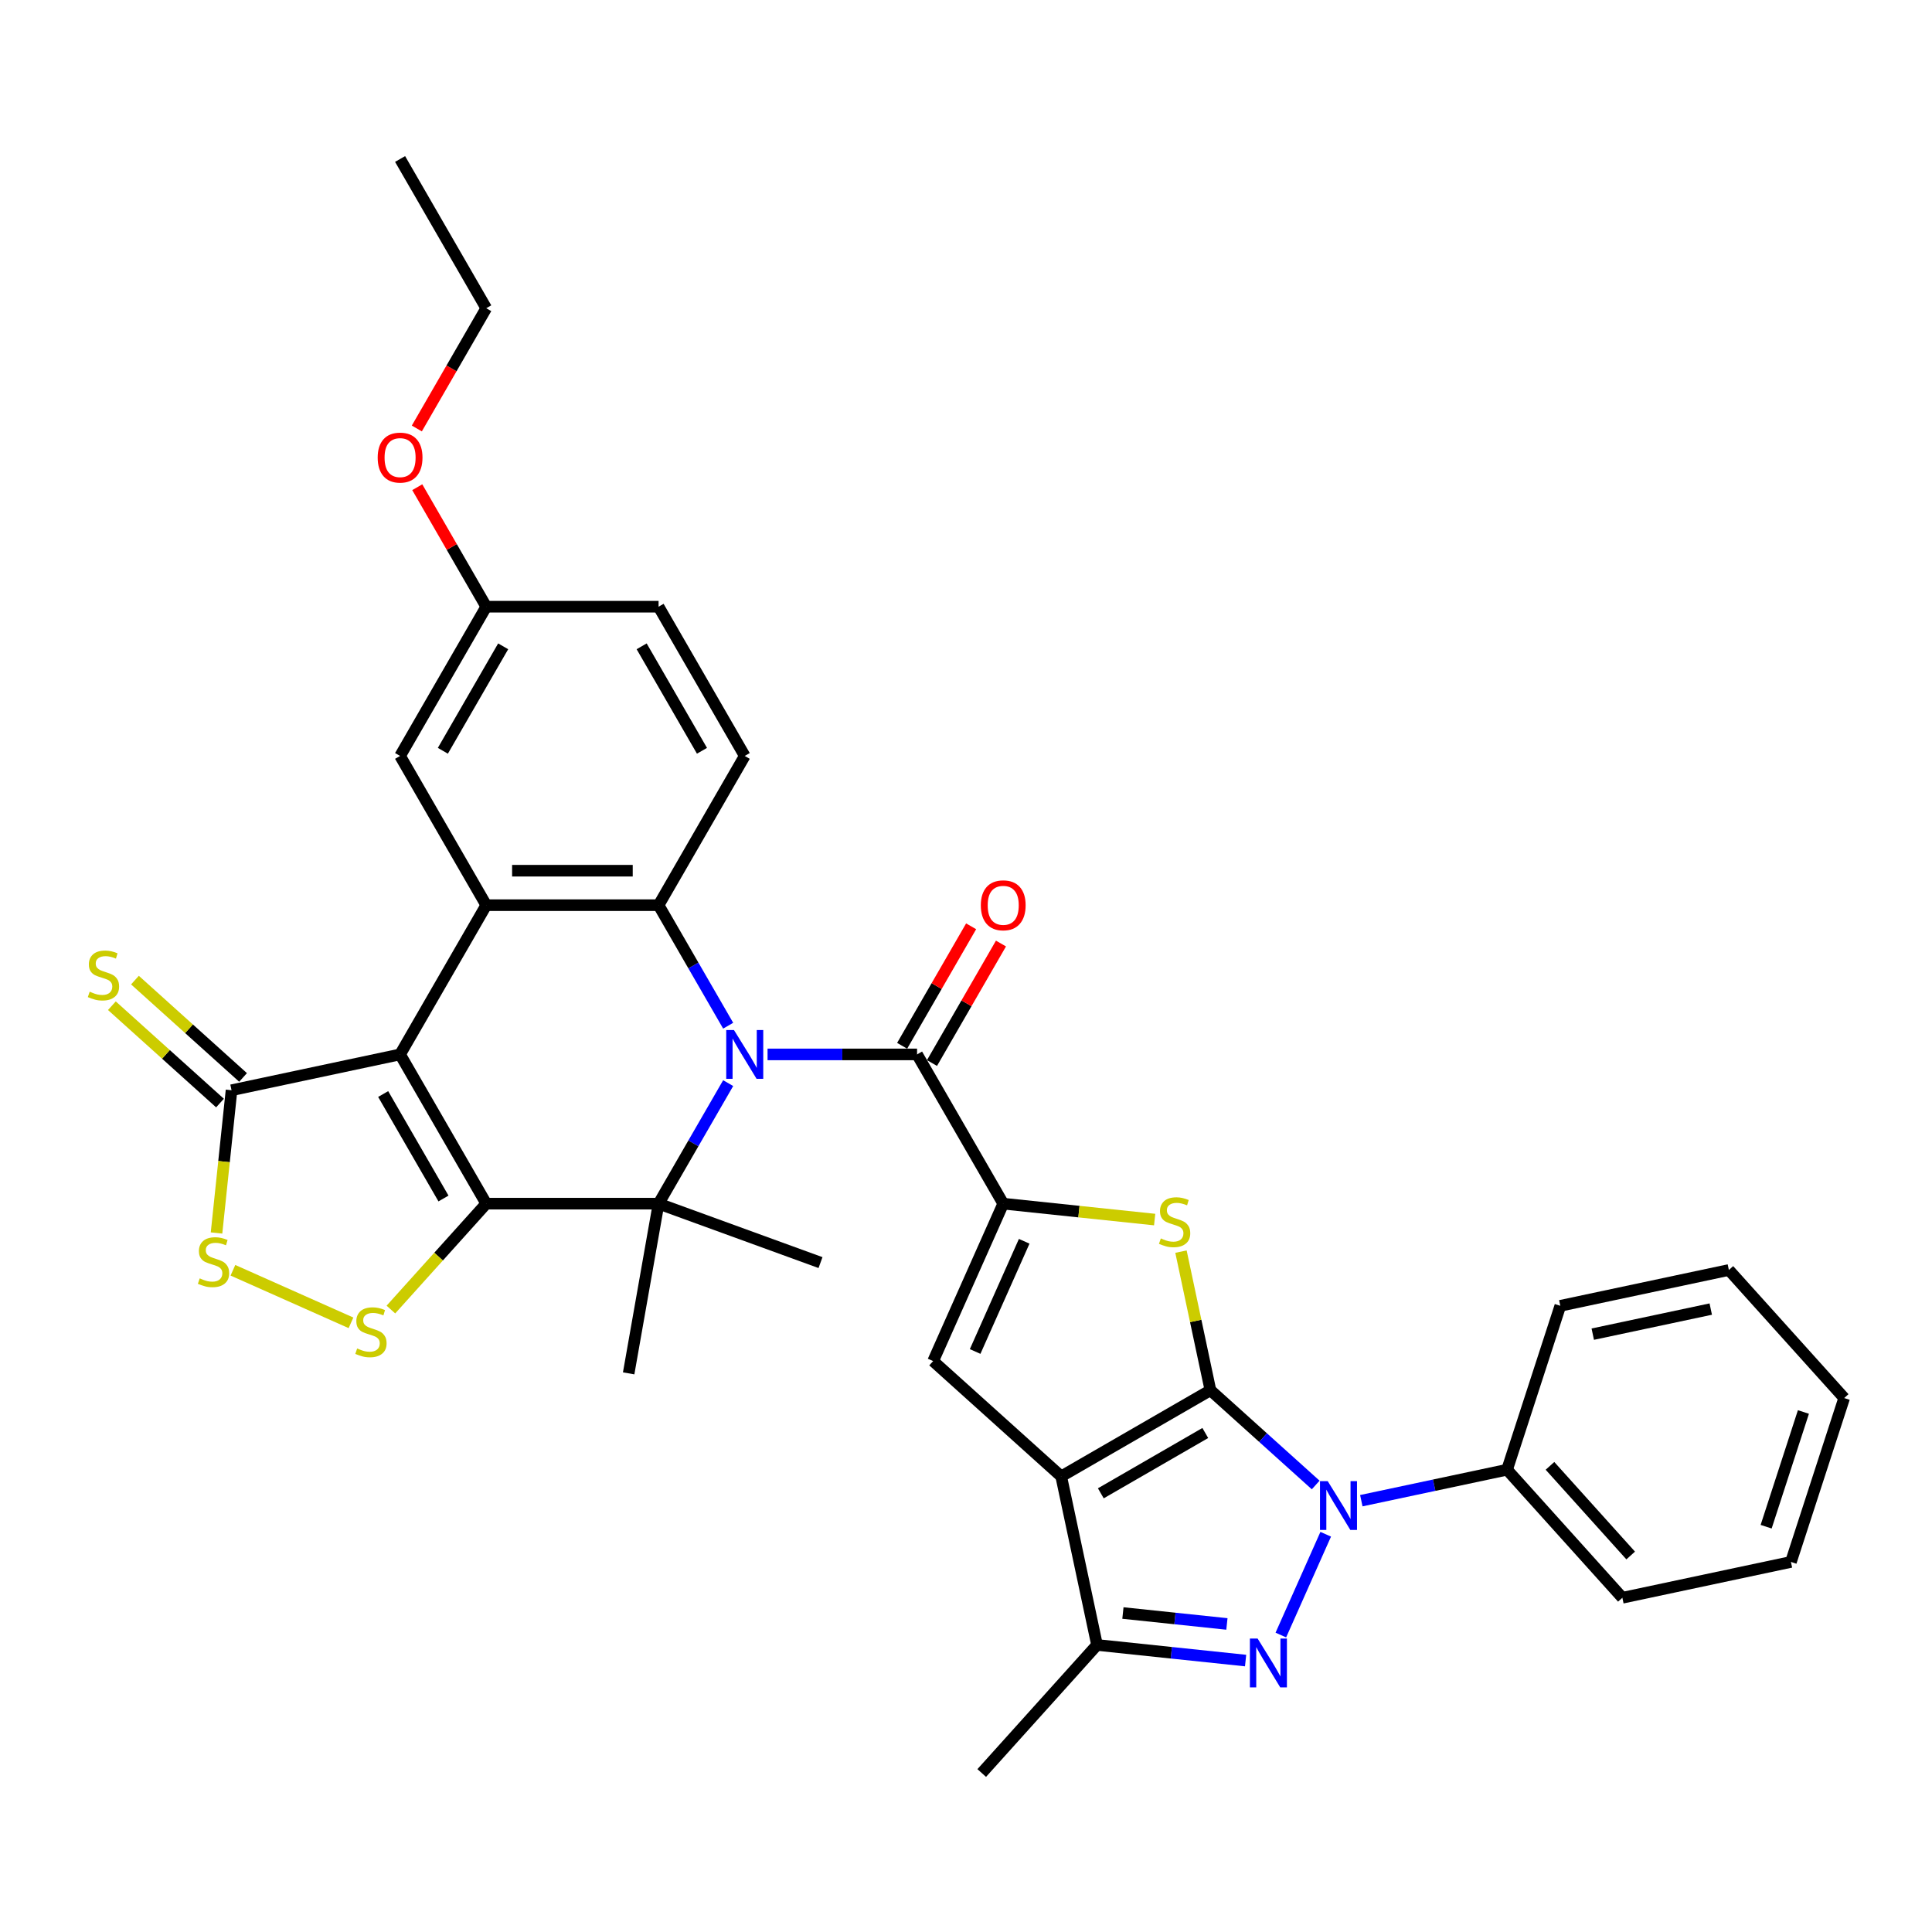 <?xml version='1.0' encoding='iso-8859-1'?>
<svg version='1.1' baseProfile='full'
              xmlns='http://www.w3.org/2000/svg'
                      xmlns:rdkit='http://www.rdkit.org/xml'
                      xmlns:xlink='http://www.w3.org/1999/xlink'
                  xml:space='preserve'
width='1000px' height='1000px' viewBox='0 0 1000 1000'>
<!-- END OF HEADER -->
<rect style='opacity:1.0;fill:#FFFFFF;stroke:none' width='1000' height='1000' x='0' y='0'> </rect>
<path class='bond-2' d='M 626.521,719.58 L 549.276,764.178' style='fill:none;fill-rule:evenodd;stroke:#000000;stroke-width:6px;stroke-linecap:butt;stroke-linejoin:miter;stroke-opacity:1' />
<path class='bond-2' d='M 623.854,741.719 L 569.782,772.937' style='fill:none;fill-rule:evenodd;stroke:#000000;stroke-width:6px;stroke-linecap:butt;stroke-linejoin:miter;stroke-opacity:1' />
<path class='bond-4' d='M 626.521,719.58 L 653.759,744.105' style='fill:none;fill-rule:evenodd;stroke:#000000;stroke-width:6px;stroke-linecap:butt;stroke-linejoin:miter;stroke-opacity:1' />
<path class='bond-4' d='M 653.759,744.105 L 680.997,768.63' style='fill:none;fill-rule:evenodd;stroke:#0000FF;stroke-width:6px;stroke-linecap:butt;stroke-linejoin:miter;stroke-opacity:1' />
<path class='bond-8' d='M 626.521,719.58 L 618.896,683.708' style='fill:none;fill-rule:evenodd;stroke:#000000;stroke-width:6px;stroke-linecap:butt;stroke-linejoin:miter;stroke-opacity:1' />
<path class='bond-8' d='M 618.896,683.708 L 611.271,647.836' style='fill:none;fill-rule:evenodd;stroke:#CCCC00;stroke-width:6px;stroke-linecap:butt;stroke-linejoin:miter;stroke-opacity:1' />
<path class='bond-0' d='M 251.683,623.01 L 340.878,623.01' style='fill:none;fill-rule:evenodd;stroke:#000000;stroke-width:6px;stroke-linecap:butt;stroke-linejoin:miter;stroke-opacity:1' />
<path class='bond-13' d='M 251.683,623.01 L 227.006,650.417' style='fill:none;fill-rule:evenodd;stroke:#000000;stroke-width:6px;stroke-linecap:butt;stroke-linejoin:miter;stroke-opacity:1' />
<path class='bond-13' d='M 227.006,650.417 L 202.328,677.824' style='fill:none;fill-rule:evenodd;stroke:#CCCC00;stroke-width:6px;stroke-linecap:butt;stroke-linejoin:miter;stroke-opacity:1' />
<path class='bond-38' d='M 251.683,623.01 L 207.085,545.764' style='fill:none;fill-rule:evenodd;stroke:#000000;stroke-width:6px;stroke-linecap:butt;stroke-linejoin:miter;stroke-opacity:1' />
<path class='bond-38' d='M 229.544,620.343 L 198.326,566.271' style='fill:none;fill-rule:evenodd;stroke:#000000;stroke-width:6px;stroke-linecap:butt;stroke-linejoin:miter;stroke-opacity:1' />
<path class='bond-1' d='M 397.286,545.764 L 435.979,545.764' style='fill:none;fill-rule:evenodd;stroke:#0000FF;stroke-width:6px;stroke-linecap:butt;stroke-linejoin:miter;stroke-opacity:1' />
<path class='bond-1' d='M 435.979,545.764 L 474.672,545.764' style='fill:none;fill-rule:evenodd;stroke:#000000;stroke-width:6px;stroke-linecap:butt;stroke-linejoin:miter;stroke-opacity:1' />
<path class='bond-5' d='M 376.897,560.624 L 358.888,591.817' style='fill:none;fill-rule:evenodd;stroke:#0000FF;stroke-width:6px;stroke-linecap:butt;stroke-linejoin:miter;stroke-opacity:1' />
<path class='bond-5' d='M 358.888,591.817 L 340.878,623.01' style='fill:none;fill-rule:evenodd;stroke:#000000;stroke-width:6px;stroke-linecap:butt;stroke-linejoin:miter;stroke-opacity:1' />
<path class='bond-9' d='M 376.897,530.904 L 358.888,499.712' style='fill:none;fill-rule:evenodd;stroke:#0000FF;stroke-width:6px;stroke-linecap:butt;stroke-linejoin:miter;stroke-opacity:1' />
<path class='bond-9' d='M 358.888,499.712 L 340.878,468.519' style='fill:none;fill-rule:evenodd;stroke:#000000;stroke-width:6px;stroke-linecap:butt;stroke-linejoin:miter;stroke-opacity:1' />
<path class='bond-12' d='M 549.276,764.178 L 482.99,704.494' style='fill:none;fill-rule:evenodd;stroke:#000000;stroke-width:6px;stroke-linecap:butt;stroke-linejoin:miter;stroke-opacity:1' />
<path class='bond-14' d='M 549.276,764.178 L 567.82,851.424' style='fill:none;fill-rule:evenodd;stroke:#000000;stroke-width:6px;stroke-linecap:butt;stroke-linejoin:miter;stroke-opacity:1' />
<path class='bond-3' d='M 207.085,545.764 L 251.683,468.519' style='fill:none;fill-rule:evenodd;stroke:#000000;stroke-width:6px;stroke-linecap:butt;stroke-linejoin:miter;stroke-opacity:1' />
<path class='bond-15' d='M 207.085,545.764 L 119.839,564.309' style='fill:none;fill-rule:evenodd;stroke:#000000;stroke-width:6px;stroke-linecap:butt;stroke-linejoin:miter;stroke-opacity:1' />
<path class='bond-6' d='M 686.19,794.123 L 662.962,846.294' style='fill:none;fill-rule:evenodd;stroke:#0000FF;stroke-width:6px;stroke-linecap:butt;stroke-linejoin:miter;stroke-opacity:1' />
<path class='bond-18' d='M 704.616,776.753 L 742.334,768.736' style='fill:none;fill-rule:evenodd;stroke:#0000FF;stroke-width:6px;stroke-linecap:butt;stroke-linejoin:miter;stroke-opacity:1' />
<path class='bond-18' d='M 742.334,768.736 L 780.053,760.718' style='fill:none;fill-rule:evenodd;stroke:#000000;stroke-width:6px;stroke-linecap:butt;stroke-linejoin:miter;stroke-opacity:1' />
<path class='bond-22' d='M 340.878,623.01 L 424.695,653.517' style='fill:none;fill-rule:evenodd;stroke:#000000;stroke-width:6px;stroke-linecap:butt;stroke-linejoin:miter;stroke-opacity:1' />
<path class='bond-23' d='M 340.878,623.01 L 325.39,710.85' style='fill:none;fill-rule:evenodd;stroke:#000000;stroke-width:6px;stroke-linecap:butt;stroke-linejoin:miter;stroke-opacity:1' />
<path class='bond-35' d='M 644.718,859.506 L 606.269,855.465' style='fill:none;fill-rule:evenodd;stroke:#0000FF;stroke-width:6px;stroke-linecap:butt;stroke-linejoin:miter;stroke-opacity:1' />
<path class='bond-35' d='M 606.269,855.465 L 567.82,851.424' style='fill:none;fill-rule:evenodd;stroke:#000000;stroke-width:6px;stroke-linecap:butt;stroke-linejoin:miter;stroke-opacity:1' />
<path class='bond-35' d='M 635.048,840.552 L 608.134,837.724' style='fill:none;fill-rule:evenodd;stroke:#0000FF;stroke-width:6px;stroke-linecap:butt;stroke-linejoin:miter;stroke-opacity:1' />
<path class='bond-35' d='M 608.134,837.724 L 581.22,834.895' style='fill:none;fill-rule:evenodd;stroke:#000000;stroke-width:6px;stroke-linecap:butt;stroke-linejoin:miter;stroke-opacity:1' />
<path class='bond-7' d='M 519.269,623.01 L 558.458,627.129' style='fill:none;fill-rule:evenodd;stroke:#000000;stroke-width:6px;stroke-linecap:butt;stroke-linejoin:miter;stroke-opacity:1' />
<path class='bond-7' d='M 558.458,627.129 L 597.647,631.248' style='fill:none;fill-rule:evenodd;stroke:#CCCC00;stroke-width:6px;stroke-linecap:butt;stroke-linejoin:miter;stroke-opacity:1' />
<path class='bond-11' d='M 519.269,623.01 L 474.672,545.764' style='fill:none;fill-rule:evenodd;stroke:#000000;stroke-width:6px;stroke-linecap:butt;stroke-linejoin:miter;stroke-opacity:1' />
<path class='bond-36' d='M 519.269,623.01 L 482.99,704.494' style='fill:none;fill-rule:evenodd;stroke:#000000;stroke-width:6px;stroke-linecap:butt;stroke-linejoin:miter;stroke-opacity:1' />
<path class='bond-36' d='M 530.124,642.488 L 504.729,699.527' style='fill:none;fill-rule:evenodd;stroke:#000000;stroke-width:6px;stroke-linecap:butt;stroke-linejoin:miter;stroke-opacity:1' />
<path class='bond-10' d='M 340.878,468.519 L 251.683,468.519' style='fill:none;fill-rule:evenodd;stroke:#000000;stroke-width:6px;stroke-linecap:butt;stroke-linejoin:miter;stroke-opacity:1' />
<path class='bond-10' d='M 327.499,450.68 L 265.062,450.68' style='fill:none;fill-rule:evenodd;stroke:#000000;stroke-width:6px;stroke-linecap:butt;stroke-linejoin:miter;stroke-opacity:1' />
<path class='bond-17' d='M 340.878,468.519 L 385.476,391.273' style='fill:none;fill-rule:evenodd;stroke:#000000;stroke-width:6px;stroke-linecap:butt;stroke-linejoin:miter;stroke-opacity:1' />
<path class='bond-19' d='M 251.683,468.519 L 207.085,391.273' style='fill:none;fill-rule:evenodd;stroke:#000000;stroke-width:6px;stroke-linecap:butt;stroke-linejoin:miter;stroke-opacity:1' />
<path class='bond-21' d='M 482.396,550.224 L 500.251,519.299' style='fill:none;fill-rule:evenodd;stroke:#000000;stroke-width:6px;stroke-linecap:butt;stroke-linejoin:miter;stroke-opacity:1' />
<path class='bond-21' d='M 500.251,519.299 L 518.106,488.374' style='fill:none;fill-rule:evenodd;stroke:#FF0000;stroke-width:6px;stroke-linecap:butt;stroke-linejoin:miter;stroke-opacity:1' />
<path class='bond-21' d='M 466.947,541.305 L 484.802,510.379' style='fill:none;fill-rule:evenodd;stroke:#000000;stroke-width:6px;stroke-linecap:butt;stroke-linejoin:miter;stroke-opacity:1' />
<path class='bond-21' d='M 484.802,510.379 L 502.656,479.454' style='fill:none;fill-rule:evenodd;stroke:#FF0000;stroke-width:6px;stroke-linecap:butt;stroke-linejoin:miter;stroke-opacity:1' />
<path class='bond-16' d='M 181.671,684.696 L 120.561,657.489' style='fill:none;fill-rule:evenodd;stroke:#CCCC00;stroke-width:6px;stroke-linecap:butt;stroke-linejoin:miter;stroke-opacity:1' />
<path class='bond-26' d='M 567.82,851.424 L 508.137,917.709' style='fill:none;fill-rule:evenodd;stroke:#000000;stroke-width:6px;stroke-linecap:butt;stroke-linejoin:miter;stroke-opacity:1' />
<path class='bond-20' d='M 125.807,557.681 L 97.829,532.489' style='fill:none;fill-rule:evenodd;stroke:#000000;stroke-width:6px;stroke-linecap:butt;stroke-linejoin:miter;stroke-opacity:1' />
<path class='bond-20' d='M 97.829,532.489 L 69.851,507.297' style='fill:none;fill-rule:evenodd;stroke:#CCCC00;stroke-width:6px;stroke-linecap:butt;stroke-linejoin:miter;stroke-opacity:1' />
<path class='bond-20' d='M 113.87,570.938 L 85.892,545.746' style='fill:none;fill-rule:evenodd;stroke:#000000;stroke-width:6px;stroke-linecap:butt;stroke-linejoin:miter;stroke-opacity:1' />
<path class='bond-20' d='M 85.892,545.746 L 57.914,520.554' style='fill:none;fill-rule:evenodd;stroke:#CCCC00;stroke-width:6px;stroke-linecap:butt;stroke-linejoin:miter;stroke-opacity:1' />
<path class='bond-40' d='M 119.839,564.309 L 115.956,601.25' style='fill:none;fill-rule:evenodd;stroke:#000000;stroke-width:6px;stroke-linecap:butt;stroke-linejoin:miter;stroke-opacity:1' />
<path class='bond-40' d='M 115.956,601.25 L 112.073,638.192' style='fill:none;fill-rule:evenodd;stroke:#CCCC00;stroke-width:6px;stroke-linecap:butt;stroke-linejoin:miter;stroke-opacity:1' />
<path class='bond-25' d='M 385.476,391.273 L 340.878,314.028' style='fill:none;fill-rule:evenodd;stroke:#000000;stroke-width:6px;stroke-linecap:butt;stroke-linejoin:miter;stroke-opacity:1' />
<path class='bond-25' d='M 363.337,388.606 L 332.119,334.534' style='fill:none;fill-rule:evenodd;stroke:#000000;stroke-width:6px;stroke-linecap:butt;stroke-linejoin:miter;stroke-opacity:1' />
<path class='bond-28' d='M 780.053,760.718 L 839.736,827.004' style='fill:none;fill-rule:evenodd;stroke:#000000;stroke-width:6px;stroke-linecap:butt;stroke-linejoin:miter;stroke-opacity:1' />
<path class='bond-28' d='M 802.262,758.725 L 844.041,805.124' style='fill:none;fill-rule:evenodd;stroke:#000000;stroke-width:6px;stroke-linecap:butt;stroke-linejoin:miter;stroke-opacity:1' />
<path class='bond-29' d='M 780.053,760.718 L 807.616,675.888' style='fill:none;fill-rule:evenodd;stroke:#000000;stroke-width:6px;stroke-linecap:butt;stroke-linejoin:miter;stroke-opacity:1' />
<path class='bond-39' d='M 207.085,391.273 L 251.683,314.028' style='fill:none;fill-rule:evenodd;stroke:#000000;stroke-width:6px;stroke-linecap:butt;stroke-linejoin:miter;stroke-opacity:1' />
<path class='bond-39' d='M 229.224,388.606 L 260.442,334.534' style='fill:none;fill-rule:evenodd;stroke:#000000;stroke-width:6px;stroke-linecap:butt;stroke-linejoin:miter;stroke-opacity:1' />
<path class='bond-24' d='M 251.683,314.028 L 340.878,314.028' style='fill:none;fill-rule:evenodd;stroke:#000000;stroke-width:6px;stroke-linecap:butt;stroke-linejoin:miter;stroke-opacity:1' />
<path class='bond-27' d='M 251.683,314.028 L 233.828,283.102' style='fill:none;fill-rule:evenodd;stroke:#000000;stroke-width:6px;stroke-linecap:butt;stroke-linejoin:miter;stroke-opacity:1' />
<path class='bond-27' d='M 233.828,283.102 L 215.973,252.177' style='fill:none;fill-rule:evenodd;stroke:#FF0000;stroke-width:6px;stroke-linecap:butt;stroke-linejoin:miter;stroke-opacity:1' />
<path class='bond-30' d='M 215.747,221.779 L 233.715,190.658' style='fill:none;fill-rule:evenodd;stroke:#FF0000;stroke-width:6px;stroke-linecap:butt;stroke-linejoin:miter;stroke-opacity:1' />
<path class='bond-30' d='M 233.715,190.658 L 251.683,159.536' style='fill:none;fill-rule:evenodd;stroke:#000000;stroke-width:6px;stroke-linecap:butt;stroke-linejoin:miter;stroke-opacity:1' />
<path class='bond-33' d='M 839.736,827.004 L 926.983,808.459' style='fill:none;fill-rule:evenodd;stroke:#000000;stroke-width:6px;stroke-linecap:butt;stroke-linejoin:miter;stroke-opacity:1' />
<path class='bond-32' d='M 807.616,675.888 L 894.862,657.344' style='fill:none;fill-rule:evenodd;stroke:#000000;stroke-width:6px;stroke-linecap:butt;stroke-linejoin:miter;stroke-opacity:1' />
<path class='bond-32' d='M 824.412,690.556 L 885.484,677.575' style='fill:none;fill-rule:evenodd;stroke:#000000;stroke-width:6px;stroke-linecap:butt;stroke-linejoin:miter;stroke-opacity:1' />
<path class='bond-31' d='M 251.683,159.536 L 207.085,82.291' style='fill:none;fill-rule:evenodd;stroke:#000000;stroke-width:6px;stroke-linecap:butt;stroke-linejoin:miter;stroke-opacity:1' />
<path class='bond-34' d='M 894.862,657.344 L 954.545,723.629' style='fill:none;fill-rule:evenodd;stroke:#000000;stroke-width:6px;stroke-linecap:butt;stroke-linejoin:miter;stroke-opacity:1' />
<path class='bond-37' d='M 926.983,808.459 L 954.545,723.629' style='fill:none;fill-rule:evenodd;stroke:#000000;stroke-width:6px;stroke-linecap:butt;stroke-linejoin:miter;stroke-opacity:1' />
<path class='bond-37' d='M 914.151,790.222 L 933.445,730.841' style='fill:none;fill-rule:evenodd;stroke:#000000;stroke-width:6px;stroke-linecap:butt;stroke-linejoin:miter;stroke-opacity:1' />
<path  class='atom-2' d='M 379.892 533.134
L 388.17 546.514
Q 388.99 547.834, 390.311 550.224
Q 391.631 552.615, 391.702 552.757
L 391.702 533.134
L 395.056 533.134
L 395.056 558.394
L 391.595 558.394
L 382.711 543.766
Q 381.676 542.054, 380.57 540.092
Q 379.5 538.129, 379.179 537.523
L 379.179 558.394
L 375.897 558.394
L 375.897 533.134
L 379.892 533.134
' fill='#0000FF'/>
<path  class='atom-5' d='M 687.223 766.633
L 695.5 780.013
Q 696.321 781.333, 697.641 783.723
Q 698.961 786.113, 699.032 786.256
L 699.032 766.633
L 702.386 766.633
L 702.386 791.893
L 698.925 791.893
L 690.041 777.265
Q 689.007 775.553, 687.901 773.59
Q 686.83 771.628, 686.509 771.022
L 686.509 791.893
L 683.227 791.893
L 683.227 766.633
L 687.223 766.633
' fill='#0000FF'/>
<path  class='atom-7' d='M 650.944 848.117
L 659.221 861.497
Q 660.042 862.817, 661.362 865.207
Q 662.682 867.598, 662.753 867.74
L 662.753 848.117
L 666.107 848.117
L 666.107 873.378
L 662.646 873.378
L 653.762 858.749
Q 652.727 857.037, 651.621 855.075
Q 650.551 853.112, 650.23 852.506
L 650.23 873.378
L 646.948 873.378
L 646.948 848.117
L 650.944 848.117
' fill='#0000FF'/>
<path  class='atom-9' d='M 600.841 641.003
Q 601.126 641.11, 602.303 641.61
Q 603.481 642.109, 604.765 642.43
Q 606.085 642.716, 607.37 642.716
Q 609.76 642.716, 611.152 641.574
Q 612.543 640.397, 612.543 638.363
Q 612.543 636.972, 611.83 636.115
Q 611.152 635.259, 610.081 634.795
Q 609.011 634.331, 607.227 633.796
Q 604.979 633.118, 603.624 632.476
Q 602.303 631.834, 601.34 630.478
Q 600.413 629.122, 600.413 626.839
Q 600.413 623.664, 602.553 621.701
Q 604.73 619.739, 609.011 619.739
Q 611.937 619.739, 615.255 621.13
L 614.434 623.878
Q 611.401 622.629, 609.118 622.629
Q 606.656 622.629, 605.3 623.664
Q 603.945 624.663, 603.98 626.411
Q 603.98 627.767, 604.658 628.587
Q 605.372 629.408, 606.371 629.872
Q 607.405 630.335, 609.118 630.871
Q 611.401 631.584, 612.757 632.298
Q 614.113 633.011, 615.076 634.474
Q 616.075 635.901, 616.075 638.363
Q 616.075 641.86, 613.721 643.75
Q 611.401 645.606, 607.512 645.606
Q 605.265 645.606, 603.552 645.106
Q 601.875 644.642, 599.877 643.822
L 600.841 641.003
' fill='#CCCC00'/>
<path  class='atom-14' d='M 184.864 697.965
Q 185.149 698.072, 186.327 698.571
Q 187.504 699.071, 188.788 699.392
Q 190.108 699.678, 191.393 699.678
Q 193.783 699.678, 195.175 698.536
Q 196.566 697.358, 196.566 695.325
Q 196.566 693.933, 195.853 693.077
Q 195.175 692.221, 194.104 691.757
Q 193.034 691.293, 191.25 690.758
Q 189.002 690.08, 187.647 689.438
Q 186.327 688.796, 185.363 687.44
Q 184.436 686.084, 184.436 683.801
Q 184.436 680.625, 186.576 678.663
Q 188.753 676.701, 193.034 676.701
Q 195.96 676.701, 199.278 678.092
L 198.457 680.839
Q 195.424 679.591, 193.141 679.591
Q 190.679 679.591, 189.324 680.625
Q 187.968 681.624, 188.003 683.373
Q 188.003 684.728, 188.681 685.549
Q 189.395 686.37, 190.394 686.833
Q 191.429 687.297, 193.141 687.832
Q 195.424 688.546, 196.78 689.259
Q 198.136 689.973, 199.099 691.436
Q 200.098 692.863, 200.098 695.325
Q 200.098 698.821, 197.744 700.712
Q 195.424 702.567, 191.536 702.567
Q 189.288 702.567, 187.575 702.068
Q 185.898 701.604, 183.9 700.784
L 184.864 697.965
' fill='#CCCC00'/>
<path  class='atom-17' d='M 103.38 661.686
Q 103.665 661.793, 104.842 662.292
Q 106.02 662.792, 107.304 663.113
Q 108.624 663.398, 109.909 663.398
Q 112.299 663.398, 113.691 662.257
Q 115.082 661.079, 115.082 659.046
Q 115.082 657.654, 114.368 656.798
Q 113.691 655.942, 112.62 655.478
Q 111.55 655.014, 109.766 654.479
Q 107.518 653.801, 106.162 653.159
Q 104.842 652.517, 103.879 651.161
Q 102.951 649.805, 102.951 647.522
Q 102.951 644.346, 105.092 642.384
Q 107.269 640.422, 111.55 640.422
Q 114.476 640.422, 117.794 641.813
L 116.973 644.56
Q 113.94 643.312, 111.657 643.312
Q 109.195 643.312, 107.839 644.346
Q 106.484 645.345, 106.519 647.093
Q 106.519 648.449, 107.197 649.27
Q 107.911 650.09, 108.91 650.554
Q 109.944 651.018, 111.657 651.553
Q 113.94 652.267, 115.296 652.98
Q 116.652 653.694, 117.615 655.157
Q 118.614 656.584, 118.614 659.046
Q 118.614 662.542, 116.259 664.433
Q 113.94 666.288, 110.051 666.288
Q 107.804 666.288, 106.091 665.789
Q 104.414 665.325, 102.416 664.504
L 103.38 661.686
' fill='#CCCC00'/>
<path  class='atom-21' d='M 46.418 513.296
Q 46.703 513.403, 47.881 513.902
Q 49.058 514.402, 50.343 514.723
Q 51.663 515.008, 52.947 515.008
Q 55.337 515.008, 56.729 513.866
Q 58.12 512.689, 58.12 510.655
Q 58.12 509.264, 57.407 508.408
Q 56.729 507.551, 55.658 507.088
Q 54.588 506.624, 52.804 506.089
Q 50.556 505.411, 49.201 504.768
Q 47.881 504.126, 46.917 502.77
Q 45.99 501.415, 45.99 499.131
Q 45.99 495.956, 48.13 493.994
Q 50.307 492.031, 54.588 492.031
Q 57.514 492.031, 60.832 493.423
L 60.011 496.17
Q 56.979 494.921, 54.695 494.921
Q 52.233 494.921, 50.878 495.956
Q 49.522 496.955, 49.557 498.703
Q 49.557 500.059, 50.235 500.879
Q 50.949 501.7, 51.948 502.164
Q 52.983 502.628, 54.695 503.163
Q 56.979 503.876, 58.334 504.59
Q 59.69 505.304, 60.654 506.766
Q 61.653 508.194, 61.653 510.655
Q 61.653 514.152, 59.298 516.043
Q 56.979 517.898, 53.09 517.898
Q 50.842 517.898, 49.129 517.399
Q 47.453 516.935, 45.455 516.114
L 46.418 513.296
' fill='#CCCC00'/>
<path  class='atom-22' d='M 507.674 468.59
Q 507.674 462.525, 510.671 459.135
Q 513.668 455.746, 519.269 455.746
Q 524.871 455.746, 527.868 459.135
Q 530.865 462.525, 530.865 468.59
Q 530.865 474.727, 527.832 478.223
Q 524.8 481.684, 519.269 481.684
Q 513.704 481.684, 510.671 478.223
Q 507.674 474.762, 507.674 468.59
M 519.269 478.83
Q 523.123 478.83, 525.192 476.261
Q 527.297 473.656, 527.297 468.59
Q 527.297 463.631, 525.192 461.133
Q 523.123 458.6, 519.269 458.6
Q 515.416 458.6, 513.311 461.098
Q 511.242 463.595, 511.242 468.59
Q 511.242 473.692, 513.311 476.261
Q 515.416 478.83, 519.269 478.83
' fill='#FF0000'/>
<path  class='atom-28' d='M 195.49 236.853
Q 195.49 230.788, 198.487 227.399
Q 201.484 224.009, 207.085 224.009
Q 212.687 224.009, 215.684 227.399
Q 218.68 230.788, 218.68 236.853
Q 218.68 242.99, 215.648 246.486
Q 212.615 249.947, 207.085 249.947
Q 201.519 249.947, 198.487 246.486
Q 195.49 243.026, 195.49 236.853
M 207.085 247.093
Q 210.938 247.093, 213.008 244.524
Q 215.113 241.92, 215.113 236.853
Q 215.113 231.894, 213.008 229.397
Q 210.938 226.863, 207.085 226.863
Q 203.232 226.863, 201.127 229.361
Q 199.057 231.858, 199.057 236.853
Q 199.057 241.955, 201.127 244.524
Q 203.232 247.093, 207.085 247.093
' fill='#FF0000'/>
</svg>
